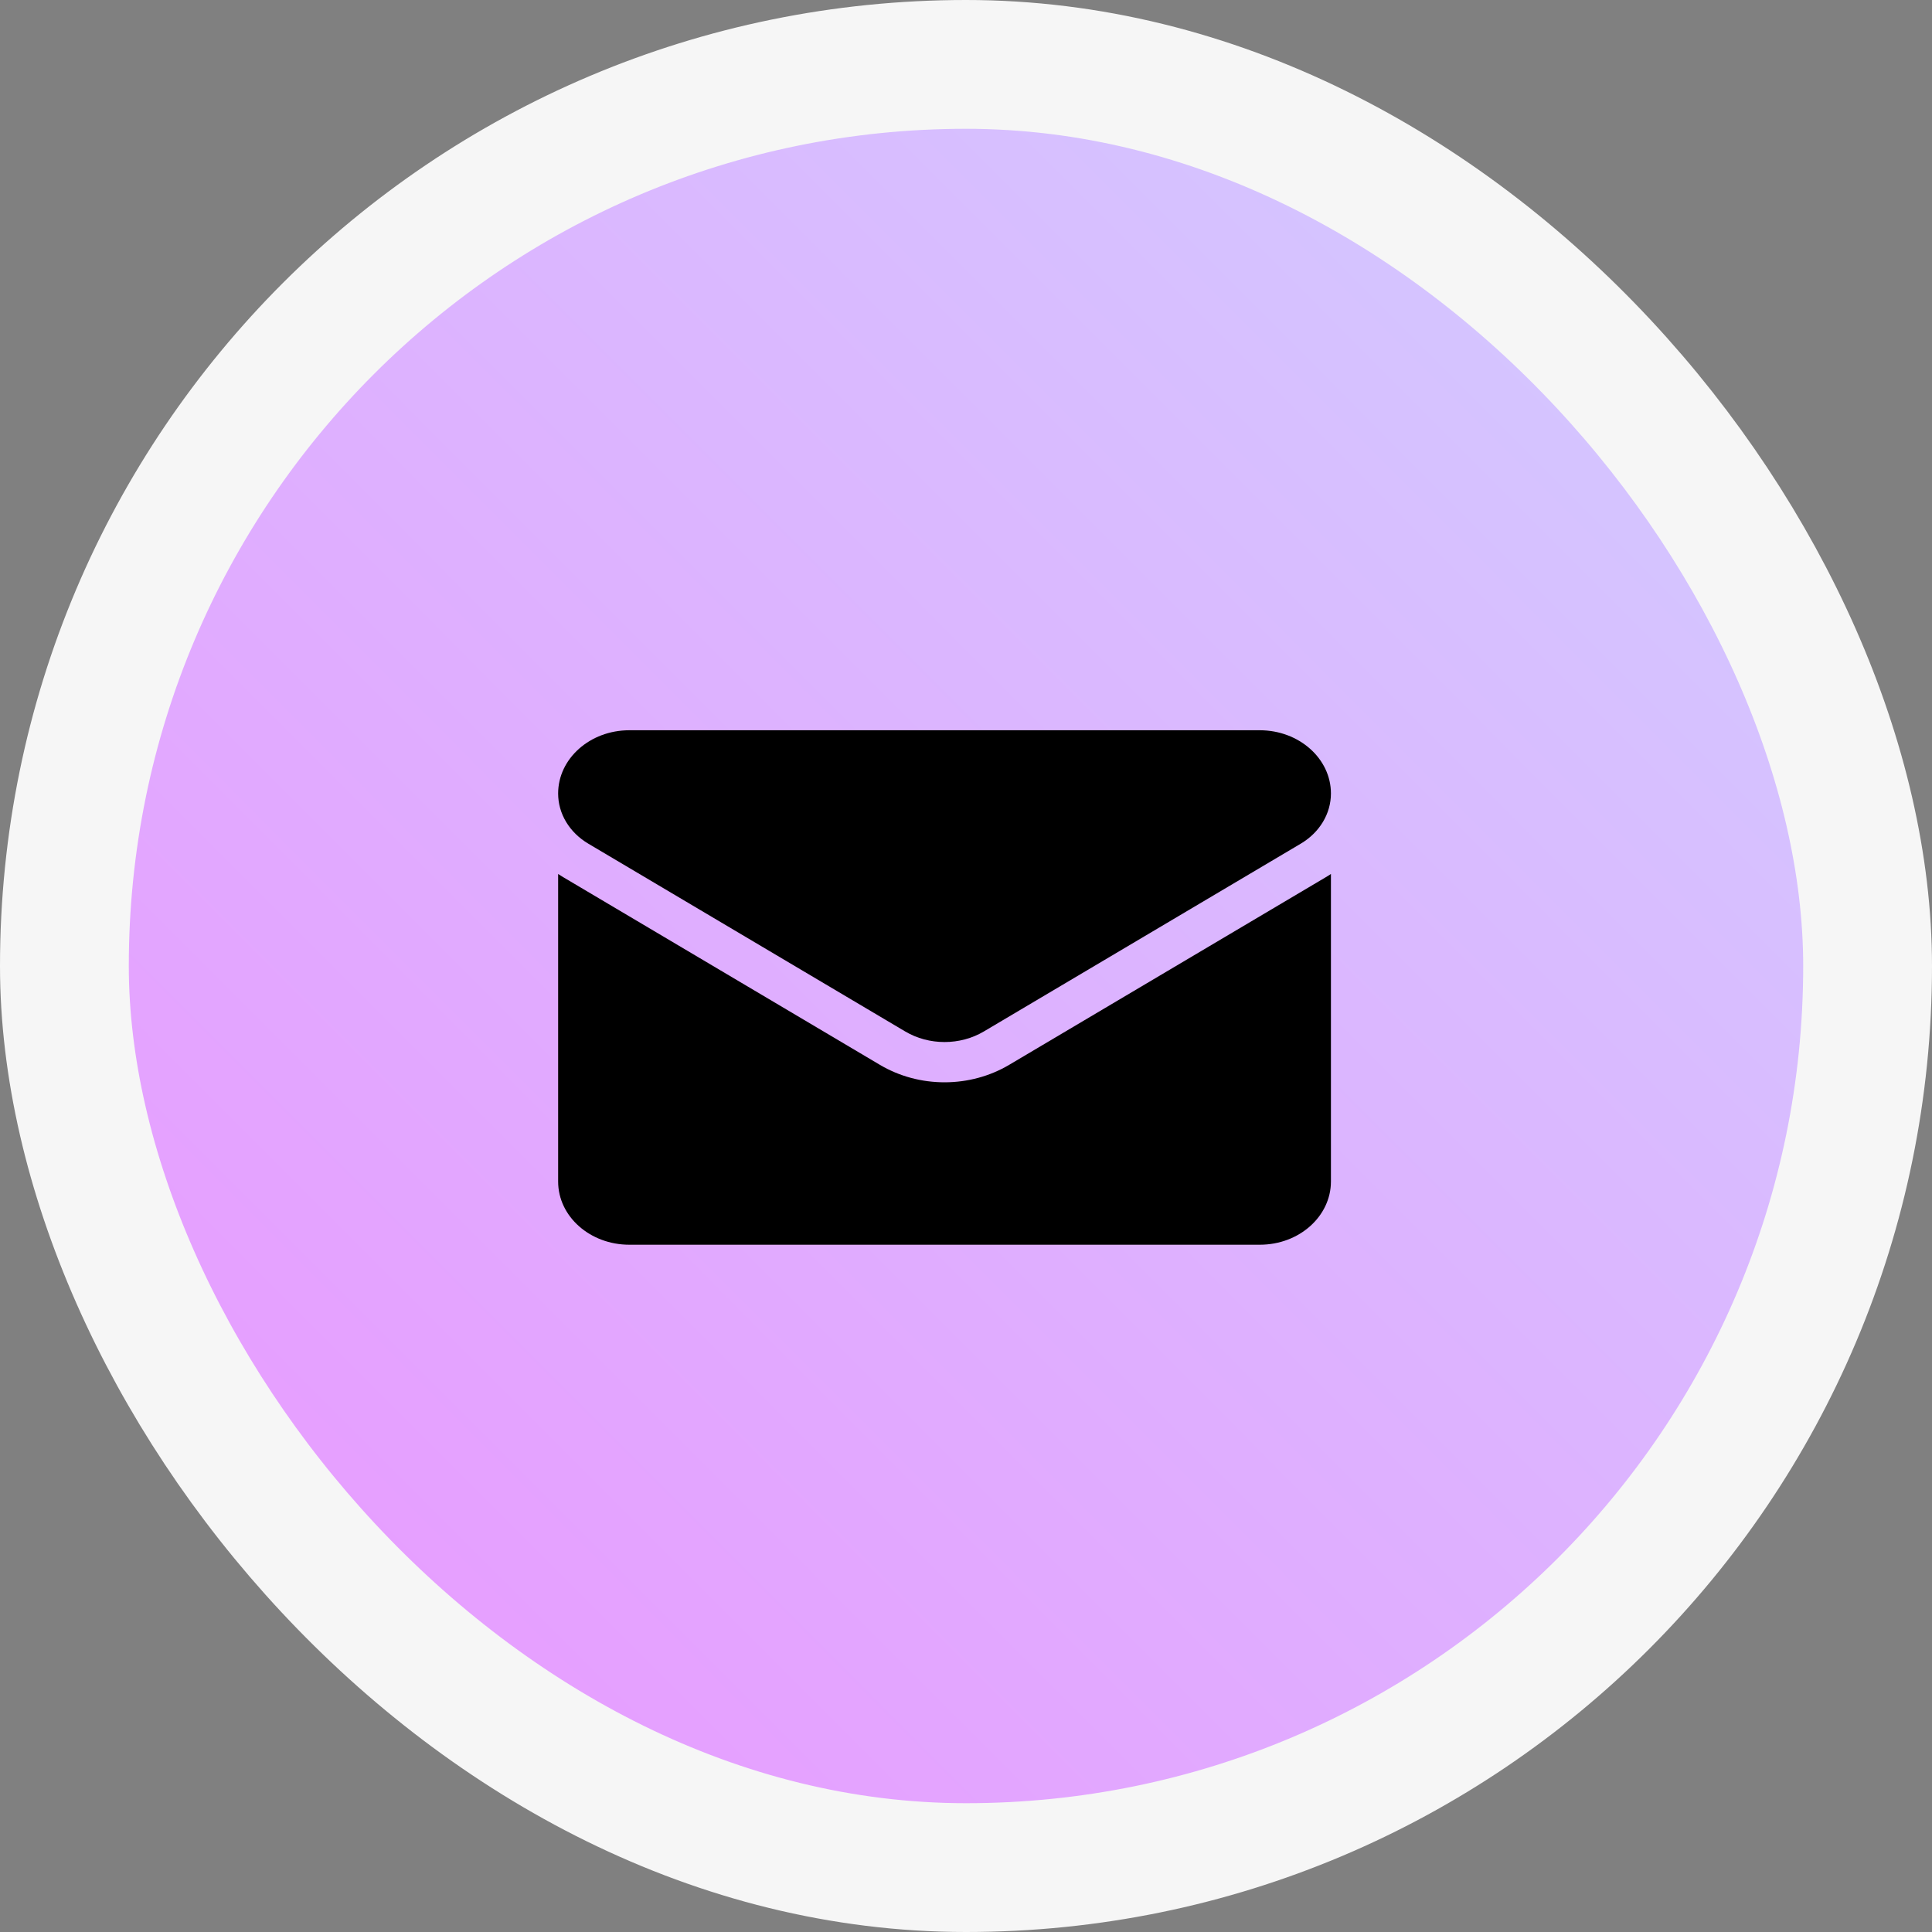 <?xml version="1.0" encoding="UTF-8"?> <svg xmlns="http://www.w3.org/2000/svg" width="45" height="45" viewBox="0 0 45 45" fill="none"><rect x="0" y="0" width="45" height="45" fill="#808080" stroke="none"/><rect x="1.5" y="1.5" width="42" height="42" rx="21" fill="#EF8CFF"></rect><rect x="1.5" y="1.5" width="42" height="42" rx="21" fill="url(#paint0_linear_28_10982)"></rect><rect x="1.5" y="1.5" width="42" height="42" rx="21" stroke="#F6F6F6" stroke-width="3"></rect><path d="M23.504 24.803C23.056 25.068 22.536 25.209 22 25.209C21.464 25.209 20.944 25.068 20.496 24.803L13.12 20.432C13.079 20.408 13.039 20.383 13 20.357V27.519C13 28.34 13.75 28.992 14.657 28.992H29.343C30.267 28.992 31 28.325 31 27.519V20.356C30.961 20.383 30.921 20.408 30.88 20.432L23.504 24.803Z" fill="black"></path><path d="M13.705 19.652L21.081 24.023C21.36 24.189 21.68 24.271 22 24.271C22.32 24.271 22.64 24.189 22.919 24.023L30.295 19.652C30.736 19.391 31 18.953 31 18.481C31 17.669 30.257 17.009 29.343 17.009H14.656C13.743 17.009 13 17.669 13 18.482C13 18.714 13.064 18.942 13.187 19.146C13.31 19.35 13.488 19.524 13.705 19.652Z" fill="black"></path><defs><linearGradient id="paint0_linear_28_10982" x1="44.969" y1="-3.8847e-07" x2="-5.2" y2="50.12" gradientUnits="userSpaceOnUse"><stop stop-color="#CFD0FF"></stop><stop offset="1" stop-color="#EF8CFF"></stop></linearGradient></defs></svg> 